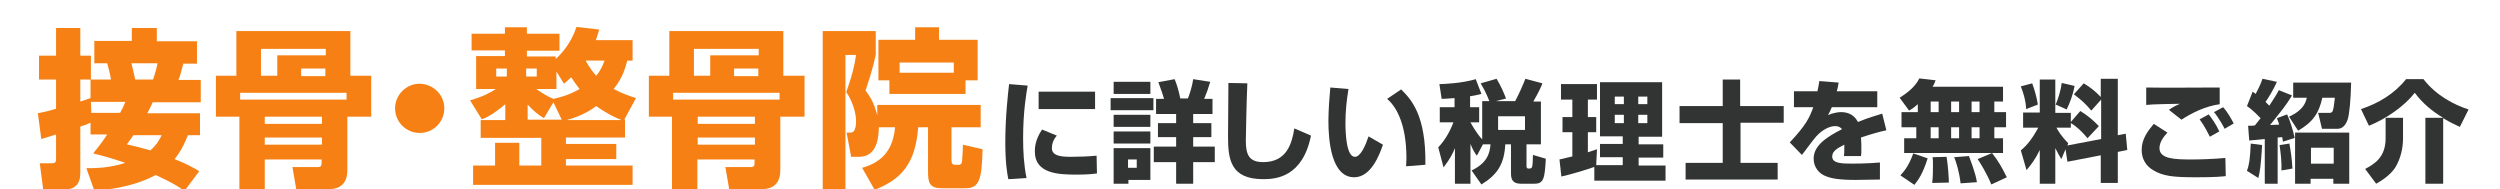 <?xml version="1.0" encoding="iso-8859-1"?>
<!-- Generator: Adobe Illustrator 23.0.1, SVG Export Plug-In . SVG Version: 6.00 Build 0)  -->
<svg version="1.1" id="&#x30EC;&#x30A4;&#x30E4;&#x30FC;_1"
	 xmlns="http://www.w3.org/2000/svg" xmlns:xlink="http://www.w3.org/1999/xlink" x="0px" y="0px" viewBox="0 0 660 50"
	 style="enable-background:new 0 0 660 50;" xml:space="preserve">
<style type="text/css">
	.st0{fill:#F68014;}
	.st1{fill:#323333;}
	.st2{display:none;}
	.st3{display:inline;fill:#F68014;}
	.st4{display:inline;fill:#323333;}
</style>
<g>
	<path class="st0" d="M23.9,32.4c-1.4,0.6-1.7,0.7-2.7,1v12.3c0,4.3-3.1,4.3-4.3,4.3h-5.5l-0.9-6.9h3c1.2,0,1.3-0.3,1.3-1.3v-6.3
		c-0.4,0.1-3.1,1-3.9,1.2L10,29.9c1.4-0.3,2.6-0.5,4.8-1.2v-7.7h-4.5v-6.3h4.5V7.4h6.4v7.3H24v6.3h-2.8v5.8c0.6-0.2,1.2-0.4,2.7-0.9
		V21h5.4c-0.2-1.3-0.6-2.9-1-4.3h-3.4v-5.9h9.9V7.4h6.6v3.5h10.6v5.9h-3.6c-0.5,2-1,3.7-1.3,4.3h5.9v5.9H40.3
		c-0.1,0.2-0.6,1.4-1.4,2.9h13.9v5.8h-3.2c-0.6,1.5-1.4,3.6-3.5,6.3c3.7,1.5,4.8,2.2,6.5,3.2l-3.9,5.2c-1.4-1-3-2.1-7.6-4.2
		c-6.3,3.4-13.7,4-16.2,4.1l-2.1-5.9c2.3,0,5.9,0,10.3-1.4c-4.1-1.4-6.5-2-8.5-2.5c1-1.3,2.1-2.5,3.7-5h-4.4V32.4z M31.7,29.8
		c0.8-1.4,1.1-2.2,1.4-2.9H24l0.1,2.9H31.7z M35.3,35.6c-0.7,1-1.2,1.7-1.8,2.5c1.7,0.4,3,0.7,6.2,1.6c1.8-1.6,2.4-2.9,3-4H35.3z
		 M34.7,16.7c0.5,2,0.5,2.2,1,4.3h4.7c0.4-1.1,0.9-2.8,1.2-4.3H34.7z"/>
	<path class="st0" d="M63.2,30.8H57V20h5.4V8.2h30.1V20H98v10.8h-6.3V45c0,4.8-3.8,4.9-4.5,4.9h-9l-1-5.8h6.7c0.9,0,1-0.4,1-1.1
		v-0.9H69.9v7.8h-6.7V30.8z M91.5,26.3v-1.8H63.4v1.8H91.5z M68.9,12.9V20h4.3v-5.4h12.8v-1.7H68.9z M69.9,30.8v1.9H85v-1.9H69.9z
		 M69.9,36.3v1.9H85v-1.9H69.9z M79.5,18.1v2h6.4v-2H79.5z"/>
	<path class="st0" d="M117.3,28.6c0,3.6-2.9,6.5-6.5,6.5c-3.6,0-6.5-2.9-6.5-6.5c0-3.6,3-6.5,6.5-6.5
		C114.4,22.2,117.3,25,117.3,28.6z"/>
	<path class="st0" d="M167,10.5V16h-1.4c-0.4,1.4-1,4.3-3.6,7.5c2.5,1.3,4.4,1.9,5.9,2.4l-3.1,5.7h0.2v4.7h-15.6V38h13.3v4h-13.3
		v1.7H167v5.1h-42.1v-5.1h5.8v-6h6.4v6h5.8v-7.3h-16v-4.7h6.5v-4.2c-3.3,2.8-5.1,3.6-6.2,4l-3.1-5c3.4-1,5.5-2.1,6.8-3h-5.2v-8.7
		h7.6v-1.5h-8.8V8.9h8.8V7.2h5.8v1.7h8.6v4.5h-8.6v1.5h7.6v0.7c1.8-1.7,4.1-4.3,5.5-8.5l6,0.7c-0.3,1-0.5,1.7-0.9,2.8H167z
		 M131,18.1v2.1h2.8v-2.1H131z M138.9,18.1v2.1h2.8v-2.1H138.9z M146.1,27l-2.5,4.2c-1.1-0.7-2.4-1.5-4.3-3.6v4h9L146.1,27z
		 M146.9,18.9v4.6h-5.3c0.4,0.3,2.3,1.7,4.5,2.6c3.7-0.8,5.9-2,6.9-2.6c-1.2-1.6-1.8-2.4-2.2-3.1c-0.5,0.5-0.9,0.8-1.9,1.7
		L146.9,18.9z M164.1,31.7c-1.3-0.5-3.6-1.5-6.7-3.7c-0.9,0.7-3.4,2.5-7.8,3.7H164.1z M154.6,16c1.1,2,2.1,3.2,2.8,4
		c1.4-1.7,1.8-3,2.2-4H154.6z"/>
	<path class="st0" d="M177.5,30.8h-6.2V20h5.4V8.2h30.1V20h5.6v10.8H206V45c0,4.8-3.8,4.9-4.5,4.9h-9l-1-5.8h6.7c0.9,0,1-0.4,1-1.1
		v-0.9h-15.1v7.8h-6.7V30.8z M205.8,26.3v-1.8h-28.1v1.8H205.8z M183.2,12.9V20h4.3v-5.4h12.8v-1.7H183.2z M184.2,30.8v1.9h15.1
		v-1.9H184.2z M184.2,36.3v1.9h15.1v-1.9H184.2z M193.8,18.1v2h6.4v-2H193.8z"/>
	<path class="st0" d="M232,33.6c0,2.3-0.3,7.8-5.2,7.8h-2.1l-1.2-6.4h1.1c1.4,0,1.4-2.4,1.4-3.2c0-1.8-0.9-5.1-2.6-7.5
		c0.5-1.4,2-5.4,2.6-9.8h-2.8V50h-6V8.2h14v6.2c-0.7,3.7-2.5,8.9-2.7,9.5c0.9,1.2,2.2,2.9,3.1,6.6v-2.8h27.3v5.9h-7.7v8.7
		c0,0.4,0,1.2,0.9,1.2h1.1c0.7,0,0.8-0.8,0.8-1.2c0.2-2.6,0.2-3.4,0.2-4.1l5.2,1.2c-0.2,8.2-0.9,10.3-4.6,10.3h-6.1
		c-3.3,0-3.7-1.4-3.7-4.4V33.6h-2.6c-0.7,9.3-4.2,13.7-11.5,16.5l-3.3-5.8c5.8-1.6,8.2-5.3,8.7-10.7H232z M254.9,21.2v3.6h-20.1
		v-3.6h-2.9V10.5h9.7V7.2h6.3v3.3h10.2v10.7H254.9z M251.8,16.5h-14.3v2.7h14.3V16.5z"/>
	<path class="st1" d="M271.3,22.6c-0.3,1.8-1.2,6.7-1.2,13.9c0,3.5,0.2,7,0.9,10.5l-4.8,0.3c-0.3-1.4-0.8-4.3-0.8-9.8
		c0-6.5,0.7-12.7,1-15.3L271.3,22.6z M279,35.8c-1.1,1.3-1.3,2.4-1.3,3.3c0,2,2.2,2.3,5,2.3c2.1,0,4.8-0.1,6.8-0.3l0.1,4.7
		c-0.8,0.1-2.4,0.3-5.3,0.3c-4.8,0-11.1-0.2-11.1-6.1c0-0.8,0-3,1.9-5.8L279,35.8z M289.1,24.2v4.6h-14.9v-4.6H289.1z"/>
	<path class="st1" d="M293.2,25.9h11.3v3.2h-11.3V25.9z M294,21.6h9.7v3.2H294V21.6z M294,30.3h9.7v3.2H294V30.3z M294,34.7h9.7v3.2
		H294V34.7z M294,39.1h9.7v8.4h-5.8v1H294V39.1z M297.8,42.1v2.2h2.3v-2.2H297.8z M315,38.7h5.7v4.1H315v5.7h-4.5v-5.7h-5.9v-4.1
		h5.9v-2.5h-4.8v-3.7h4.8v-2.4h-5.3v-4h2.1c-0.3-1.2-1-3-1.5-4.4l4.3-0.8c0.6,1.3,1.2,3.6,1.5,5.1h2c0.5-1.2,1.2-3.5,1.4-5.1
		l4.5,0.7c-0.6,2-0.9,2.8-1.6,4.5h2.2v4H315v2.4h4.8v3.7H315V38.7z"/>
	<path class="st1" d="M329.3,22c-0.2,4.3-0.4,14.2-0.4,15.1c0,3.7,0.8,5.7,4.6,5.7c6.3,0,7.6-5.1,8.2-8.9l4.4,1.9
		c-2.2,11-9.3,11.5-12.6,11.5c-8.7,0-9.3-5.3-9.3-11.3c0-2.2,0.1-12,0.1-14.1L329.3,22z"/>
	<path class="st1" d="M356,23.5c-0.5,3-0.8,5.9-0.8,8.9c0,2.6,0.2,9,2.5,9c1.5,0,2.8-3,3.6-5.4l3.8,2.2c-0.9,2.6-3.1,8.6-7.6,8.6
		c-6.1,0-6.8-9.9-6.8-14.8c0-3,0.3-6.6,0.5-8.9L356,23.5z M371.2,43.9c0-0.6,0.1-1.2,0.1-2.1c0-9.9-3.2-14.1-5.1-15.7l3.7-2.5
		c2.6,2.6,6.6,6.7,6.4,19.9L371.2,43.9z"/>
	<path class="st1" d="M391.5,38.1l-1.6,3c-0.6-0.8-1-1.4-1.7-3.1v10.5h-4.1v-9.4c-0.6,1.5-1.2,2.7-3,5.1l-1.4-5.3
		c1.8-1.9,3.1-4.2,4-6.6h-3.6v-4h3.9v-2.4c-1.6,0.1-2.5,0.2-3.4,0.2l-0.6-3.9c1.1,0,5.9-0.2,9.6-1.3l1.5,3.9c-0.9,0.2-1.5,0.4-3,0.6
		v2.9h2.4v4h-2.3c0.3,0.5,1.5,2.8,3.1,4.5V26.7h1.9c-0.2-0.4-0.8-2.2-2.3-4.7l4.2-1.2c1.2,2,1.9,3.7,2.5,5.2l-2.7,0.7h5.1
		c1-1.8,2.2-4.6,2.7-5.9l4.5,1.2c-0.3,0.8-0.8,2-2.4,4.8h2v11.3h-3.8v5.7c0,0.2,0,0.7,0.5,0.7c1.1,0,1.1,0,1.2-3.6l3.4,1
		c-0.3,5.1-0.5,6.6-3,6.6h-3.6c-2.1,0-2.6-1.1-2.6-2.7v-7.7h-1.5c-0.3,5.3-2.1,8-6.3,10.6l-2.6-3.7c4.2-2,4.8-4.6,5-6.9H391.5z
		 M395.5,30.7v3.6h7.1v-3.6H395.5z"/>
	<path class="st1" d="M420.8,44.1c-1.6,0.6-6.6,2.1-8.6,2.5l-0.5-4.5c0.1,0,2.9-0.7,3.4-0.8v-6.4h-2.6v-4h2.6v-4.6h-3v-4.1h9.5v4.1
		h-2.4v4.6h2.2v4h-2.2v5.3c1.3-0.4,1.8-0.6,2.4-0.8l-0.2,4.2h7v-2.1h-6v-3.5h6v-2h-6V21.7h16.4v14.4h-6.2v2h6.5v3.5h-6.5v2.1h7.1v4
		h-18.8V44.1z M426.3,25.5v2h2.4v-2H426.3z M426.3,30.3v2.2h2.4v-2.2H426.3z M432.5,25.5v2h2.4v-2H432.5z M432.5,30.3v2.2h2.4v-2.2
		H432.5z"/>
	<path class="st1" d="M459.5,28h11.4v4.4h-11.4v10.6h9.8v4.4H445v-4.4h9.8V32.5h-11.4V28h11.4V21h4.6V28z"/>
	<path class="st1" d="M485.4,21.8c-0.2,1.3-0.3,1.7-0.5,2.3h10.7v4.2h-12c-0.3,0.8-0.6,1.3-1,2.1c1.8-0.8,3.2-0.8,3.4-0.8
		c1.3,0,3.3,0.3,4.5,2.6c2.9-1.2,5.2-1.8,6.4-2.2l1.1,4.4c-1.5,0.3-3.7,0.9-6.7,1.9c0.1,1,0.1,2.2,0.1,3.2c0,0.7,0,1.2-0.1,1.7h-4.5
		c0.1-0.6,0.1-1.1,0.1-3c-1.8,0.9-3.2,1.7-3.2,3.1c0,1.8,2.3,1.9,5.3,1.9c0.3,0,4,0,7.3-0.3l0,4.5c-5.3,0.1-5.8,0.1-6.5,0.1
		c-4.3,0-6.4-0.4-7.8-1c-1.7-0.6-3.2-2.3-3.2-4.6c0-3.5,3.4-5.7,7.5-7.8c-0.5-0.6-1.1-0.8-1.8-0.8c-2.3,0-4.4,2-5,2.7
		c-0.7,0.7-3.2,4.2-3.8,4.9l-3.2-3.3c4.3-4.6,5.2-6.5,6.2-9.3h-5.1v-4.2h6.2c0.2-1,0.4-1.8,0.5-2.7L485.4,21.8z"/>
	<path class="st1" d="M506.3,27.5c-1.1,1-1.6,1.3-2.3,1.7l-2.5-3.4c2.1-1.3,4.2-3,5.2-5.1l4.3,0.5c-0.2,0.5-0.3,0.9-0.8,1.7h18.6
		v3.9h-2.3v2.8h3.1v4h-3.1v2.9h2.3v3.9h-26.1v-3.9h3.2v-2.9h-3.9v-4h4.3V27.5z M508.9,41.8c-1.3,4.1-2.4,5.6-3.5,7l-3.7-2.5
		c0.6-0.7,2.1-2.1,3.4-5.8L508.9,41.8z M509.7,26.8v2.8h2.1v-2.8H509.7z M509.7,33.6v2.9h2.1v-2.9H509.7z M513.9,41.4
		c0.4,2.4,0.6,5.8,0.6,6.8l-4.4,0.1c0.2-1.4,0.2-3.6,0.2-4.6c0-1.3,0-1.6-0.1-2.2L513.9,41.4z M515.1,26.8v2.8h2.1v-2.8H515.1z
		 M515.1,33.6v2.9h2.1v-2.9H515.1z M519.8,41.2c0.2,0.6,1.8,4.5,2.1,6.9l-4.3,0.3c-0.4-3.3-1.2-5.7-1.7-6.9L519.8,41.2z M520.5,26.8
		v2.8h2.1v-2.8H520.5z M520.5,33.6v2.9h2.1v-2.9H520.5z M525.9,40.4c1.8,2.3,2.6,3.8,3.9,6.4l-4.1,1.9c-1.2-3-3-5.8-3.6-6.7
		L525.9,40.4z"/>
	<path class="st1" d="M545.3,39.4l-1.1,2.6c-0.5-0.8-0.8-1.3-1.6-2.9v9.4h-4.1v-8.9c-1.2,2.5-2.3,3.9-3.5,5.3l-1.5-5.2
		c1.7-1.4,3.1-3.2,4.6-6h-4v-4h4.4V21h4.1v8.8h4.1v2.4l2.5-2.9c1.9,1.2,3.4,2.4,4.9,4l-3,3.2c-2.1-2.6-4-3.8-4.4-4v1.2h-3.8
		c0.3,0.6,1.3,2.3,3.1,4.1l-0.2,0.6l8.9-1.7V26.3l-2.6,2.9c-1.4-1.7-2.6-2.8-4.6-4.3l2.6-2.9c1.7,1,3.2,2.2,4.5,3.6v-4.8h4.5v14.9
		l2.1-0.4l0.4,4.3l-2.5,0.5v8.2h-4.5v-7.3l-8.8,1.7L545.3,39.4z M536.5,22c0.6,1.6,1.2,3.7,1.5,5.6l-3.1,1.2c-0.1-2.2-0.6-3.9-1.4-6
		L536.5,22z M547.7,22.7c-0.4,2.2-1.3,4.6-2.1,6.2l-2.9-1.3c0.7-1.6,1.4-4,1.6-5.7L547.7,22.7z"/>
	<path class="st1" d="M572.2,35c-0.7,0.8-2.1,2.3-2.1,4.1c0,2.9,4.1,3,8.5,3c2.3,0,5.6-0.1,8.9-0.4l0.1,4.8
		c-1.1,0.1-2.4,0.3-7.8,0.3c-6.1,0-8.8-0.3-11.4-1.9c-1.9-1.1-3-3-3-5.3c0-2.9,1.6-5,3.2-6.9L572.2,35z M586.1,27.5
		c-3.9,0.5-7.6,2.4-10.2,4.1l-3.3-2.6c1.1-0.8,2-1.2,2.9-1.6c-0.6,0-7.5,0.1-8.9,0.3v-4.6c3.1,0.1,16.7,0,19.4,0V27.5z M583.4,36.1
		c-0.3-0.6-1.3-2.7-2.7-4.6l2.4-1.3c0.7,0.9,1.9,2.5,2.8,4.5L583.4,36.1z M587.3,34c-0.2-0.4-1.4-2.7-2.8-4.4l2.4-1.3
		c1.2,1.3,2.3,3.3,2.8,4.3L587.3,34z"/>
	<path class="st1" d="M597.9,36.7c-2.1,0.2-2.9,0.3-4.1,0.4l-0.3-3.9c1,0,1.3,0,1.8-0.1c0.5-0.6,1-1.3,1.5-1.9
		c-0.6-0.6-2.1-2.2-3.6-3.2l1.5-3.8c0.3,0.2,0.6,0.4,0.8,0.6c0.9-1.8,1.2-2.3,1.8-4l3.8,0.8c-0.8,1.9-2.4,4.5-3,5.3
		c0.4,0.4,0.7,0.7,1,1c1.6-2.4,2.1-3.3,2.5-4.1l3.5,1.4c-1.8,2.9-2.6,3.8-5.8,7.8c0.2,0,0.4,0,2.4-0.1c-0.2-0.7-0.3-1-0.6-1.7l2.7-1
		c0.8,1.8,1.4,3.6,2,6.2l-3.1,1c-0.1-0.5-0.1-0.7-0.2-1.2c-0.2,0-0.3,0-1.2,0.1v12.2h-3.4V36.7z M597.2,38.3c-0.3,5.3-0.6,7.2-1,8.7
		l-3-1.9c0.6-1.7,0.8-3,1-7.2L597.2,38.3z M604.4,37.9c0.3,1.6,0.7,4.2,0.8,6.6l-2.9,0.5c0.1-2.1-0.2-4.8-0.5-6.7L604.4,37.9z
		 M620.7,21.8c-0.1,4.9-0.5,8.4-0.9,9.7c-0.2,0.5-0.8,2.5-2.7,2.5h-4.1l-1-4.2h3c0.7,0,0.8-0.4,0.9-0.7c0.2-0.7,0.3-1.4,0.5-3.3
		h-3.3c-0.9,4-2.4,6.4-6.4,8.7l-2.4-3.7c4-1.8,4.4-3.9,4.7-5h-3.6v-4H620.7z M620.2,35v13.5H616v-1.3h-6v1.3h-4.1V35H620.2z
		 M610.1,39v4.2h6V39H610.1z"/>
	<path class="st1" d="M645,31.1c-2.9-1.7-5.5-3.9-7.5-6.6c-2.7,3.5-7.6,6.9-12.1,8.7l-2.1-4.4c4.6-1.5,8.9-4.1,11.9-7.9h4.6
		c3.4,4.4,8.2,6.8,11.9,8l-2.3,4.6c-0.8-0.4-2.3-1-4.4-2.3v17.3h-4.7V31.1H645z M634.4,31.1v5.5c0,2.4-0.6,5.3-2.1,7.7
		c-1.4,2.1-3.9,3.6-5,4.2l-2.9-3.9c2.4-1.3,5.4-3,5.4-8.1v-5.4H634.4z"/>
</g>
<g class="st2">
	<path class="st3" d="M70.3,39.4c-2.4-1.7-8.2-5.9-14.1-14.8V50H49V27.5c-4.2,4.7-9.1,8.7-14.6,11.8l-3.7-6.8
		C40.8,27.6,47,21,49.7,15.5H31.3v-7h42.6v7H57.1c-0.4,0.9-0.9,2-2.1,4h1.2v3.2l4.6-2.7c4.5,5.8,7.7,8.9,13.9,12.8L70.3,39.4z"/>
	<path class="st3" d="M100.9,48c-1.4,0.1-8.5,0.6-10.1,0.7c-1.5,0-10.6,0.4-12.6,0.5l-0.4-5.3c1.4,0,8-0.2,9.5-0.2v-2.1h-8.5v-4.5
		h8.5v-1.6h-8.2V20.2h8.2v-1.4h-9.3v-4.7h9.3v-1.3c-2.1,0-6.4,0.1-8.4,0.1l-0.6-4.6c4,0,15.3,0,21.7-1.3l1.6,4.7
		c-1.6,0.2-2.8,0.4-8.4,0.9v1.7h9.1v1.1h2.7V7.3h6.5v7.9h8.2c0,1.9,0,25-1.3,30.1c-0.7,2.5-1.6,4.6-5.3,4.6h-4.6l-1.1-6.6
		c-1.8,3.6-3.1,5.3-4.4,6.7L100.9,48z M84.6,23.9v2.4h2.8v-2.4H84.6z M84.6,29.3v2.3h2.8v-2.3H84.6z M102.4,21.9v-3.1h-9.1v1.4h8.2
		v15.3h-8.2v1.6h8.6v2.4c1.4-2.7,3-6.7,3.2-17.6H102.4z M93.3,23.9v2.4h2.9v-2.4H93.3z M93.3,29.3v2.3h2.9v-2.3H93.3z M93.3,41.6
		v1.8c2.7-0.2,3.5-0.2,6.5-0.4c0.5-0.7,0.7-1,1-1.4H93.3z M110.7,43c1.7,0,1.8-0.4,2.1-2.3c0.3-2.2,0.5-5.7,0.8-18.8h-2
		c-0.2,6.3-1,14.6-3.9,21.1H110.7z"/>
	<path class="st3" d="M136.9,35l-3.1-2.4c0,1.7-0.3,11.5-4,17.2l-5.6-4.9c1.2-2.2,3.1-5.6,3.1-13.3V18.2h7.2
		c-0.1-0.9-0.5-2.2-0.8-3.1h-6.6V9.4h15.5V7.1h7v2.3h15.7v5.7h-6.5c-0.3,1.3-0.9,2.7-1,3.1h9.5v5.7h-13.5v3h11.8v5.4h-11.8v2.6h10.1
		v5.1h-10.1v2.7h13.5v5.9h-34.2v-5.9h14.1v-2.7h-10.4V35z M133.8,23.9v7.2c1.8-1.9,3.2-4.6,4.1-7.2H133.8z M147.3,26.9v-3h-8.9
		l5.7,1c-0.3,1-0.5,1.3-0.7,2H147.3z M147.3,34.9v-2.6h-6.5c-0.9,1.6-1.4,2.3-1.7,2.6H147.3z M140.6,15.1c0.3,0.8,0.3,1,0.8,3.1h9.4
		c0.4-1.5,0.5-1.9,0.8-3.1H140.6z"/>
	<path class="st3" d="M171.6,43.6c1.7-0.4,7.4-1.8,13.1-4.9h-12.8v-5.2h17.9v-1.8h-15v-4.3h15v-1.8h-16.2v-5h9.1
		c-0.4-1.2-0.5-1.6-0.9-2.3h-9.9v-5.6h5.6c-0.5-1.4-1.2-2.7-2-4.1l6.5-1.2c0.8,1.6,1.3,2.9,1.9,5.3h1.9V7.5h5.9v5.2h2.5V7.5h6v5.2
		h1.8c0.8-1.5,1.6-4,1.9-5.3l6.5,1.2c-0.4,1-1.1,2.7-1.8,4.1h5.4v5.6h-9.8l-0.8,2.3h9.1v5h-16.2v1.8h15v4.3h-15v1.8h17.7v5.2h-12.8
		c5.2,3,10.5,4.1,13.3,4.6l-3.3,6.2c-7-2.2-10.2-3.6-14.9-7.9v8.2h-6.7v-8.1c-3.1,2.8-6.1,4.9-15,7.7L171.6,43.6z M188.7,18.2
		c0.1,0.4,0.7,2,0.9,2.3h7.3c0.1-0.4,0.4-0.8,0.7-2.3H188.7z"/>
	<path class="st4" d="M226.3,21c-0.3,1.9-1.2,7.2-1.2,14.9c0,3.7,0.2,7.5,0.9,11.2l-5.1,0.4C220.6,46,220,42.8,220,37
		c0-6.9,0.8-13.6,1.1-16.3L226.3,21z M234.5,35.1c-1.1,1.4-1.4,2.6-1.4,3.5c0,2.1,2.4,2.5,5.4,2.5c2.2,0,5.1-0.1,7.3-0.4l0.1,5
		c-0.9,0.1-2.6,0.3-5.6,0.3c-5.1,0-11.8-0.2-11.8-6.5c0-0.8,0-3.2,2-6.2L234.5,35.1z M245.3,22.7v4.9h-15.9v-4.9H245.3z"/>
	<path class="st4" d="M249.7,24.6h12.1V28h-12.1V24.6z M250.5,20h10.3v3.4h-10.3V20z M250.5,29.3h10.3v3.4h-10.3V29.3z M250.5,33.9
		h10.3v3.4h-10.3V33.9z M250.5,38.6h10.3v9h-6.2v1.1h-4.1V38.6z M254.7,41.9v2.4h2.5v-2.4H254.7z M273,38.2h6.1v4.4H273v6h-4.8v-6
		H262v-4.4h6.3v-2.7h-5.1v-3.9h5.1V29h-5.6v-4.3h2.3c-0.3-1.2-1-3.2-1.6-4.7l4.6-0.8c0.6,1.4,1.3,3.8,1.6,5.5h2.1
		c0.6-1.3,1.3-3.7,1.5-5.5L278,20c-0.7,2.2-1,3-1.7,4.8h2.4V29H273v2.6h5.1v3.9H273V38.2z"/>
	<path class="st4" d="M288.3,20.4c-0.2,4.6-0.4,15.2-0.4,16.2c0,4,0.8,6,4.9,6c6.8,0,8.2-5.5,8.8-9.6l4.7,2.1
		c-2.4,11.8-10,12.3-13.5,12.3c-9.3,0-10-5.7-10-12.1c0-2.4,0.1-12.9,0.1-15L288.3,20.4z"/>
	<path class="st4" d="M316.2,22c-0.5,3.2-0.9,6.3-0.9,9.5c0,2.8,0.2,9.6,2.7,9.6c1.6,0,2.9-3.3,3.8-5.8l4,2.4
		c-0.9,2.7-3.3,9.1-8.2,9.1c-6.5,0-7.3-10.6-7.3-15.8c0-3.2,0.3-7,0.6-9.5L316.2,22z M332.4,43.8c0-0.6,0.1-1.3,0.1-2.2
		c0-10.6-3.5-15.1-5.5-16.7l4-2.6c2.8,2.8,7,7.1,6.8,21.3L332.4,43.8z"/>
	<path class="st4" d="M353.5,37.6l-1.7,3.2c-0.6-0.8-1.1-1.5-1.8-3.3v11.2h-4.3v-10c-0.7,1.6-1.3,2.9-3.2,5.4l-1.5-5.6
		c1.9-2,3.3-4.5,4.3-7.1h-3.8V27h4.2v-2.6c-1.7,0.2-2.6,0.2-3.6,0.2l-0.7-4.2c1.2,0,6.3-0.2,10.3-1.4l1.5,4.2
		c-0.9,0.2-1.6,0.4-3.2,0.7V27h2.6v4.3h-2.4c0.3,0.6,1.6,3,3.3,4.8V25.4h2.1c-0.2-0.4-0.9-2.4-2.4-5l4.5-1.3c1.3,2.2,2,4,2.6,5.6
		l-2.9,0.7h5.4c1.1-1.9,2.4-4.9,2.9-6.4l4.8,1.3c-0.3,0.8-0.9,2.1-2.6,5.1h2.1v12.1H366v6c0,0.2,0,0.7,0.6,0.7c1.1,0,1.2,0,1.2-3.8
		l3.6,1.1c-0.3,5.5-0.6,7.1-3.3,7.1h-3.8c-2.3,0-2.8-1.2-2.8-2.9v-8.2h-1.6c-0.3,5.7-2.2,8.6-6.7,11.3l-2.8-3.9
		c4.5-2.1,5.1-4.9,5.3-7.3H353.5z M357.8,29.6v3.8h7.6v-3.8H357.8z"/>
	<path class="st4" d="M384.3,43.9c-1.7,0.7-7,2.2-9.2,2.7l-0.6-4.8c0.2,0,3.1-0.7,3.6-0.8v-6.8h-2.8v-4.3h2.8V25H375v-4.4h10.2V25
		h-2.5v4.9h2.3v4.3h-2.3v5.7c1.4-0.4,1.9-0.6,2.5-0.8l-0.2,4.5h7.5v-2.2H386v-3.8h6.4v-2.1h-6.4V20h17.5v15.4h-6.7v2.1h7v3.8h-7v2.2
		h7.6v4.2h-20.1V43.9z M390.1,24.1v2.1h2.5v-2.1H390.1z M390.1,29.3v2.3h2.5v-2.3H390.1z M396.7,24.1v2.1h2.5v-2.1H396.7z
		 M396.7,29.3v2.3h2.5v-2.3H396.7z"/>
	<path class="st4" d="M425,26.8h12.2v4.7H425v11.4h10.5v4.7h-26v-4.7H420V31.6h-12.2v-4.7H420v-7.6h5V26.8z"/>
	<path class="st4" d="M454.5,20.1c-0.2,1.4-0.4,1.8-0.5,2.5h11.4v4.5h-12.8c-0.3,0.8-0.6,1.4-1,2.2c1.9-0.9,3.4-0.9,3.7-0.9
		c1.4,0,3.6,0.4,4.8,2.8c3.1-1.2,5.5-2,6.9-2.4l1.2,4.7c-1.6,0.4-4,0.9-7.1,2.1c0.1,1.1,0.2,2.3,0.2,3.4c0,0.7,0,1.3-0.1,1.8h-4.8
		c0.1-0.7,0.1-1.2,0.1-3.2c-1.9,1-3.5,1.8-3.5,3.3c0,2,2.4,2,5.6,2c0.3,0,4.3,0,7.8-0.4l0,4.8c-5.6,0.1-6.2,0.1-6.9,0.1
		c-4.6,0-6.8-0.5-8.4-1.1c-1.8-0.7-3.5-2.4-3.5-5c0-3.7,3.7-6.1,8-8.3c-0.5-0.6-1.1-0.8-1.9-0.8c-2.4,0-4.7,2.1-5.3,2.9
		c-0.7,0.8-3.4,4.5-4,5.2l-3.4-3.5c4.6-4.9,5.6-7,6.6-9.9h-5.4v-4.5h6.6c0.2-1,0.4-1.9,0.6-2.9L454.5,20.1z"/>
	<path class="st4" d="M477.5,26.3c-1.2,1.1-1.7,1.4-2.4,1.8l-2.6-3.6c2.3-1.4,4.5-3.2,5.5-5.5l4.6,0.6c-0.2,0.5-0.4,0.9-0.9,1.8
		h19.8v4.2h-2.5v3h3.3v4.2h-3.3v3.1h2.5V40h-27.9v-4.2h3.5v-3.1H473v-4.2h4.6V26.3z M480.2,41.6c-1.4,4.4-2.6,6-3.7,7.4l-3.9-2.7
		c0.7-0.7,2.2-2.3,3.6-6.2L480.2,41.6z M481.1,25.5v3h2.2v-3H481.1z M481.1,32.7v3.1h2.2v-3.1H481.1z M485.6,41.1
		c0.5,2.5,0.6,6.2,0.6,7.3l-4.7,0.1c0.2-1.5,0.2-3.8,0.2-4.9c0-1.4,0-1.7-0.1-2.4L485.6,41.1z M486.9,25.5v3h2.3v-3H486.9z
		 M486.9,32.7v3.1h2.3v-3.1H486.9z M492,40.9c0.2,0.6,1.9,4.8,2.3,7.3l-4.6,0.3c-0.4-3.6-1.3-6.1-1.8-7.4L492,40.9z M492.7,25.5v3
		h2.3v-3H492.7z M492.7,32.7v3.1h2.3v-3.1H492.7z M498.5,40.1c1.9,2.5,2.8,4.1,4.1,6.8l-4.3,2.1c-1.3-3.2-3.2-6.2-3.8-7.2
		L498.5,40.1z"/>
	<path class="st4" d="M518.6,38.9l-1.2,2.8c-0.5-0.8-0.9-1.4-1.7-3.1v10h-4.4v-9.5c-1.3,2.7-2.5,4.2-3.8,5.7l-1.6-5.5
		c1.9-1.5,3.3-3.4,4.9-6.4h-4.2v-4.2h4.7v-9.4h4.4v9.4h4.3v2.5l2.6-3.1c2,1.2,3.7,2.6,5.2,4.2l-3.2,3.4c-2.3-2.8-4.3-4-4.7-4.2v1.3
		h-4c0.3,0.6,1.4,2.5,3.3,4.4l-0.2,0.6l9.5-1.8V25l-2.8,3.1c-1.5-1.8-2.7-3-4.9-4.6l2.8-3.1c1.8,1.1,3.4,2.4,4.8,3.9v-5.1h4.8v15.9
		l2.2-0.4l0.4,4.6l-2.6,0.5v8.7h-4.8v-7.8l-9.5,1.8L518.6,38.9z M509.2,20.4c0.7,1.7,1.3,4,1.6,6l-3.3,1.3c-0.2-2.3-0.6-4.2-1.5-6.4
		L509.2,20.4z M521.1,21.2c-0.5,2.4-1.4,4.9-2.2,6.6l-3.1-1.4c0.7-1.7,1.5-4.2,1.7-6.1L521.1,21.2z"/>
	<path class="st4" d="M546.6,34.3c-0.8,0.8-2.2,2.4-2.2,4.3c0,3.1,4.4,3.2,9.1,3.2c2.4,0,6-0.1,9.5-0.5l0.1,5.1
		c-1.1,0.2-2.6,0.3-8.4,0.3c-6.5,0-9.4-0.3-12.2-2c-2-1.2-3.3-3.2-3.3-5.6c0-3.1,1.7-5.4,3.5-7.3L546.6,34.3z M561.5,26.3
		c-4.2,0.5-8.1,2.5-10.9,4.4l-3.5-2.8c1.2-0.9,2.1-1.3,3.1-1.7c-0.7,0-8.1,0.2-9.5,0.3v-5c3.3,0.1,17.8,0,20.8,0V26.3z M558.6,35.4
		c-0.3-0.7-1.4-2.9-2.9-4.9l2.5-1.4c0.8,1,2,2.7,3,4.8L558.6,35.4z M562.8,33.2c-0.2-0.5-1.5-2.9-2.9-4.7l2.6-1.4
		c1.2,1.4,2.5,3.5,3,4.6L562.8,33.2z"/>
	<path class="st4" d="M573.6,36c-2.2,0.2-3.1,0.3-4.4,0.4l-0.3-4.2c1.1,0,1.4,0,1.9-0.1c0.5-0.6,1.1-1.4,1.5-2
		c-0.6-0.7-2.3-2.4-3.8-3.4l1.6-4.1c0.3,0.2,0.6,0.4,0.9,0.6c1-1.9,1.2-2.4,1.9-4.3l4,0.9c-0.8,2-2.6,4.8-3.3,5.7
		c0.5,0.4,0.7,0.7,1.1,1c1.7-2.6,2.2-3.6,2.7-4.4l3.7,1.5c-2,3.1-2.7,4.1-6.2,8.3c0.2,0,0.5,0,2.5-0.2c-0.2-0.7-0.3-1.1-0.6-1.8
		l2.9-1c0.8,1.9,1.5,3.8,2.1,6.6l-3.3,1.1c-0.1-0.5-0.1-0.8-0.2-1.3c-0.2,0-0.3,0-1.3,0.2v13.1h-3.6V36z M572.8,37.8
		c-0.3,5.6-0.6,7.7-1.1,9.3l-3.2-2c0.6-1.8,0.9-3.2,1.1-7.7L572.8,37.8z M580.5,37.3c0.3,1.7,0.7,4.5,0.9,7.1l-3.1,0.5
		c0.1-2.3-0.2-5.1-0.5-7.2L580.5,37.3z M597.9,20.1c-0.1,5.2-0.5,9-1,10.4c-0.2,0.5-0.8,2.6-2.9,2.6h-4.4l-1-4.5h3.3
		c0.7,0,0.9-0.4,1-0.7c0.2-0.7,0.3-1.5,0.5-3.5h-3.6c-1,4.2-2.5,6.9-6.8,9.3l-2.6-3.9c4.2-1.9,4.7-4.2,5-5.4h-3.9v-4.2H597.9z
		 M597.4,34.3v14.4h-4.4v-1.4h-6.4v1.4h-4.4V34.3H597.4z M586.5,38.5v4.5h6.4v-4.5H586.5z"/>
	<path class="st4" d="M623.3,30.1c-3.1-1.9-5.9-4.2-8-7c-2.9,3.7-8.2,7.3-12.9,9.3l-2.2-4.7c4.9-1.6,9.5-4.3,12.7-8.5h4.9
		c3.6,4.7,8.7,7.3,12.7,8.6l-2.4,4.9c-0.9-0.4-2.5-1.1-4.7-2.5v18.4h-5V30.1H623.3z M611.9,30.1V36c0,2.5-0.6,5.7-2.2,8.2
		c-1.5,2.3-4.1,3.8-5.4,4.5l-3.1-4.2c2.6-1.4,5.8-3.2,5.8-8.6v-5.8H611.9z"/>
</g>
<g class="st2">
	<path class="st3" d="M76.9,42.6v-3.3H66.5v-4.8h10.4v-1.8H68v-4.3h8.9v-1.8h-8.3v-4.2h8.3v-1.6H66.5v-5.3h10.4V14h-8.3V9.7h8.3V7.2
		h6.2v2.4h10.5v6.1h2.2v5.1h-2.2v5.8H83.1v1.8h10.8v4.3H83.1v1.8h12.6v4.8H83.1v3.3h13.3L95.1,49H75.5c-3.6,0-9.8-1-14.1-4.2
		c-1.8,2.9-3.6,4.3-4.9,5.3l-4-6.1c1.2-0.9,2.6-2.2,4.2-4.3c-2.2-3.4-3.1-6.3-3.8-8.1l4.9-2.3c0.4,1.4,0.8,2.7,1.8,4.6
		c0.7-2.4,0.9-4.4,1-5.8h-7.5v-6c1.7-1.8,4.1-4.9,5.5-7.2h-5.5V8.9h13V15c-1.5,2.7-3.5,5.1-5.5,7.5h5.6c-0.1,10.3-2.1,16.3-2.3,16.9
		c1.2,0.9,5.9,3.3,11.3,3.3H76.9z M87.9,14h-4.7v1.6h4.7V14z M87.9,20.9h-4.7v1.6h4.7V20.9z"/>
	<path class="st3" d="M100.8,15h17.9v5.1h-17.9V15z M102,8.5h15.3v4.8H102V8.5z M102,21.8h15.3v5H102V21.8z M117.2,45.5v2.8H108v1.6
		H102V35.2h15.3v8c1.2-0.1,3.7-0.5,7-2c-2.4-2.3-3.6-4.1-4.5-5.5l5-2.9h-5.7v-6.3h22.3v6.3c-0.8,1.6-2.3,4.6-5.8,8.1
		c3.9,1.4,6.7,1.9,8.7,2.2l-2.9,6.8c-2.1-0.6-6.2-1.8-11.3-4.5c-3.3,2.1-6.6,3.5-10.7,4.5L117.2,45.5z M102,28.4h15.3v5H102V28.4z
		 M108,40v3.3h3.8V40H108z M117.6,22.3c3-2.5,3.8-5.8,3.8-11.2c0-1.1,0-1.8-0.1-2.6h15.4V17c0,0.5,0.1,0.9,0.7,0.9
		c0.9,0,1.2,0,1.3-0.6c0.2-1.2,0.3-3.3,0.3-4.5l5,1.4c0,0.9-0.1,5.2-0.8,7.3c-0.1,0.5-0.9,3-3.7,3h-5.4c-2,0-3.4-0.9-3.4-3.1v-6.6
		h-3.6c-0.4,5.2-1.4,7.9-4.8,11.4L117.6,22.3z M124.9,32.8c1.8,2.9,3.8,4.5,4.8,5.2c3.1-2.5,4.1-4.3,4.5-5.2H124.9z"/>
	<path class="st3" d="M148.6,43.6c1.7-0.4,7.4-1.8,13.1-4.9h-12.8v-5.2h17.9v-1.8h-15v-4.3h15v-1.8h-16.2v-5h9.1
		c-0.4-1.2-0.5-1.6-0.9-2.3h-9.9v-5.6h5.6c-0.5-1.4-1.2-2.7-2-4.1l6.5-1.2c0.8,1.6,1.3,2.9,1.9,5.3h1.9V7.5h5.9v5.2h2.5V7.5h6v5.2
		h1.8c0.8-1.5,1.6-4,1.9-5.3l6.5,1.2c-0.4,1-1.1,2.7-1.8,4.1h5.4v5.6h-9.8l-0.8,2.3h9.1v5h-16.2v1.8h15v4.3h-15v1.8h17.7v5.2h-12.8
		c5.2,3,10.5,4.1,13.3,4.6l-3.3,6.2c-7-2.2-10.2-3.6-14.9-7.9v8.2h-6.7v-8.1c-3.1,2.8-6.1,4.9-15,7.7L148.6,43.6z M165.7,18.2
		c0.1,0.4,0.7,2,0.9,2.3h7.3c0.1-0.4,0.4-0.8,0.7-2.3H165.7z"/>
	<path class="st4" d="M205.1,21c-0.3,1.9-1.2,7.2-1.2,14.9c0,3.7,0.2,7.5,0.9,11.2l-5.1,0.4c-0.3-1.5-0.8-4.6-0.8-10.4
		c0-6.9,0.8-13.6,1.1-16.3L205.1,21z M213.3,35.1c-1.1,1.4-1.4,2.6-1.4,3.5c0,2.1,2.4,2.5,5.4,2.5c2.2,0,5.1-0.1,7.3-0.4l0.1,5
		c-0.9,0.1-2.6,0.3-5.6,0.3c-5.1,0-11.8-0.2-11.8-6.5c0-0.8,0-3.2,2-6.2L213.3,35.1z M224.1,22.7v4.9h-15.9v-4.9H224.1z"/>
	<path class="st4" d="M229.1,24.6h12.1V28h-12.1V24.6z M230,20h10.3v3.4H230V20z M230,29.3h10.3v3.4H230V29.3z M230,33.9h10.3v3.4
		H230V33.9z M230,38.6h10.3v9h-6.2v1.1H230V38.6z M234.1,41.9v2.4h2.5v-2.4H234.1z M252.5,38.2h6.1v4.4h-6.1v6h-4.8v-6h-6.3v-4.4
		h6.3v-2.7h-5.1v-3.9h5.1V29H242v-4.3h2.3c-0.3-1.2-1-3.2-1.6-4.7l4.6-0.8c0.6,1.4,1.3,3.8,1.6,5.5h2.1c0.6-1.3,1.3-3.7,1.5-5.5
		l4.8,0.7c-0.7,2.2-1,3-1.7,4.8h2.4V29h-5.6v2.6h5.1v3.9h-5.1V38.2z"/>
	<path class="st4" d="M268.3,20.4c-0.2,4.6-0.4,15.2-0.4,16.2c0,4,0.8,6,4.9,6c6.8,0,8.2-5.5,8.8-9.6l4.7,2.1
		c-2.4,11.8-10,12.3-13.5,12.3c-9.3,0-10-5.7-10-12.1c0-2.4,0.1-12.9,0.1-15L268.3,20.4z"/>
	<path class="st4" d="M296.9,22c-0.5,3.2-0.9,6.3-0.9,9.5c0,2.8,0.2,9.6,2.7,9.6c1.6,0,2.9-3.3,3.8-5.8l4,2.4
		c-0.9,2.7-3.3,9.1-8.2,9.1c-6.5,0-7.3-10.6-7.3-15.8c0-3.2,0.3-7,0.6-9.5L296.9,22z M313.1,43.8c0-0.6,0.1-1.3,0.1-2.2
		c0-10.6-3.5-15.1-5.5-16.7l4-2.6c2.8,2.8,7,7.1,6.8,21.3L313.1,43.8z"/>
	<path class="st4" d="M334.8,37.6l-1.7,3.2c-0.6-0.8-1.1-1.5-1.8-3.3v11.2H327v-10c-0.7,1.6-1.3,2.9-3.2,5.4l-1.5-5.6
		c1.9-2,3.3-4.5,4.3-7.1h-3.8V27h4.2v-2.6c-1.7,0.2-2.6,0.2-3.6,0.2l-0.7-4.2c1.2,0,6.3-0.2,10.3-1.4l1.6,4.2
		c-0.9,0.2-1.6,0.4-3.2,0.7V27h2.6v4.3h-2.4c0.3,0.6,1.6,3,3.3,4.8V25.4h2.1c-0.2-0.4-0.9-2.4-2.4-5l4.5-1.3c1.3,2.2,2,4,2.6,5.6
		l-2.9,0.7h5.4c1.1-1.9,2.4-4.9,2.9-6.4l4.8,1.3c-0.3,0.8-0.9,2.1-2.6,5.1h2.1v12.1h-4.1v6c0,0.2,0,0.7,0.6,0.7c1.1,0,1.2,0,1.2-3.8
		l3.6,1.1c-0.3,5.5-0.6,7.1-3.3,7.1h-3.8c-2.3,0-2.8-1.2-2.8-2.9v-8.2h-1.6c-0.3,5.7-2.2,8.6-6.7,11.3l-2.8-3.9
		c4.5-2.1,5.1-4.9,5.3-7.3H334.8z M339.1,29.6v3.8h7.6v-3.8H339.1z"/>
	<path class="st4" d="M366.2,43.9c-1.7,0.7-7,2.2-9.2,2.7l-0.6-4.8c0.2,0,3.1-0.7,3.6-0.8v-6.8h-2.8v-4.3h2.8V25h-3.2v-4.4H367V25
		h-2.5v4.9h2.3v4.3h-2.3v5.7c1.4-0.4,1.9-0.6,2.5-0.8l-0.2,4.5h7.5v-2.2h-6.4v-3.8h6.4v-2.1h-6.4V20h17.5v15.4h-6.7v2.1h7v3.8h-7
		v2.2h7.6v4.2h-20.1V43.9z M372,24.1v2.1h2.5v-2.1H372z M372,29.3v2.3h2.5v-2.3H372z M378.6,24.1v2.1h2.5v-2.1H378.6z M378.6,29.3
		v2.3h2.5v-2.3H378.6z"/>
	<path class="st4" d="M407.5,26.8h12.2v4.7h-12.2v11.4H418v4.7h-26v-4.7h10.5V31.6h-12.2v-4.7h12.2v-7.6h5V26.8z"/>
	<path class="st4" d="M437.7,20.1c-0.2,1.4-0.4,1.8-0.5,2.5h11.4v4.5h-12.8c-0.3,0.8-0.6,1.4-1,2.2c1.9-0.9,3.4-0.9,3.7-0.9
		c1.4,0,3.6,0.4,4.8,2.8c3.1-1.2,5.5-2,6.9-2.4l1.2,4.7c-1.6,0.4-4,0.9-7.1,2.1c0.1,1.1,0.2,2.3,0.2,3.4c0,0.7,0,1.3-0.1,1.8h-4.8
		c0.1-0.7,0.1-1.2,0.1-3.2c-1.9,1-3.5,1.8-3.5,3.3c0,2,2.4,2,5.6,2c0.3,0,4.3,0,7.8-0.4l0,4.8c-5.6,0.1-6.2,0.1-6.9,0.1
		c-4.6,0-6.8-0.5-8.4-1.1c-1.8-0.7-3.5-2.4-3.5-5c0-3.7,3.7-6.1,8-8.3c-0.5-0.6-1.1-0.8-1.9-0.8c-2.4,0-4.7,2.1-5.3,2.9
		c-0.7,0.8-3.4,4.5-4,5.2l-3.4-3.5c4.6-4.9,5.6-7,6.6-9.9h-5.4v-4.5h6.6c0.2-1,0.4-1.9,0.6-2.9L437.7,20.1z"/>
	<path class="st4" d="M461.3,26.3c-1.2,1.1-1.7,1.4-2.4,1.8l-2.6-3.6c2.3-1.4,4.5-3.2,5.5-5.5l4.6,0.6c-0.2,0.5-0.4,0.9-0.9,1.8
		h19.8v4.2h-2.5v3h3.3v4.2h-3.3v3.1h2.5V40h-27.9v-4.2h3.5v-3.1h-4.2v-4.2h4.6V26.3z M464,41.6c-1.4,4.4-2.6,6-3.7,7.4l-3.9-2.7
		c0.7-0.7,2.2-2.3,3.6-6.2L464,41.6z M464.9,25.5v3h2.2v-3H464.9z M464.9,32.7v3.1h2.2v-3.1H464.9z M469.4,41.1
		c0.5,2.5,0.6,6.2,0.6,7.3l-4.7,0.1c0.2-1.5,0.2-3.8,0.2-4.9c0-1.4,0-1.7-0.1-2.4L469.4,41.1z M470.6,25.5v3h2.3v-3H470.6z
		 M470.6,32.7v3.1h2.3v-3.1H470.6z M475.7,40.9c0.2,0.6,1.9,4.8,2.3,7.3l-4.6,0.3c-0.4-3.6-1.3-6.1-1.8-7.4L475.7,40.9z M476.4,25.5
		v3h2.3v-3H476.4z M476.4,32.7v3.1h2.3v-3.1H476.4z M482.2,40.1c1.9,2.5,2.8,4.1,4.1,6.8l-4.3,2.1c-1.3-3.2-3.2-6.2-3.8-7.2
		L482.2,40.1z"/>
	<path class="st4" d="M502.9,38.9l-1.2,2.8c-0.5-0.8-0.9-1.4-1.7-3.1v10h-4.4v-9.5c-1.3,2.7-2.5,4.2-3.8,5.7l-1.6-5.5
		c1.9-1.5,3.3-3.4,4.9-6.4h-4.2v-4.2h4.7v-9.4h4.4v9.4h4.3v2.5l2.6-3.1c2,1.2,3.7,2.6,5.2,4.2l-3.2,3.4c-2.3-2.8-4.3-4-4.7-4.2v1.3
		h-4c0.3,0.6,1.4,2.5,3.3,4.4l-0.2,0.6l9.5-1.8V25l-2.8,3.1c-1.5-1.8-2.7-3-4.9-4.6l2.8-3.1c1.8,1.1,3.4,2.4,4.8,3.9v-5.1h4.8v15.9
		l2.2-0.4l0.4,4.6l-2.6,0.5v8.7h-4.8v-7.8l-9.5,1.8L502.9,38.9z M493.5,20.4c0.7,1.7,1.3,4,1.6,6l-3.3,1.3c-0.2-2.3-0.6-4.2-1.5-6.4
		L493.5,20.4z M505.5,21.2c-0.5,2.4-1.4,4.9-2.2,6.6l-3.1-1.4c0.7-1.7,1.5-4.2,1.7-6.1L505.5,21.2z"/>
	<path class="st4" d="M531.6,34.3c-0.8,0.8-2.2,2.4-2.2,4.3c0,3.1,4.4,3.2,9.1,3.2c2.4,0,6-0.1,9.5-0.5l0.1,5.1
		c-1.1,0.2-2.6,0.3-8.4,0.3c-6.5,0-9.4-0.3-12.2-2c-2-1.2-3.3-3.2-3.3-5.6c0-3.1,1.7-5.4,3.5-7.3L531.6,34.3z M546.5,26.3
		c-4.2,0.5-8.1,2.5-10.9,4.4l-3.5-2.8c1.2-0.9,2.1-1.3,3.1-1.7c-0.7,0-8.1,0.2-9.5,0.3v-5c3.3,0.1,17.8,0,20.8,0V26.3z M543.6,35.4
		c-0.3-0.7-1.4-2.9-2.9-4.9l2.5-1.4c0.8,1,2,2.7,3,4.8L543.6,35.4z M547.8,33.2c-0.2-0.5-1.5-2.9-2.9-4.7l2.6-1.4
		c1.2,1.4,2.5,3.5,3,4.6L547.8,33.2z"/>
	<path class="st4" d="M559.2,36c-2.2,0.2-3.1,0.3-4.4,0.4l-0.3-4.2c1.1,0,1.4,0,1.9-0.1c0.5-0.6,1.1-1.4,1.5-2
		c-0.6-0.7-2.3-2.4-3.8-3.4l1.6-4.1c0.3,0.2,0.6,0.4,0.9,0.6c1-1.9,1.2-2.4,1.9-4.3l4,0.9c-0.8,2-2.6,4.8-3.3,5.7
		c0.5,0.4,0.7,0.7,1.1,1c1.7-2.6,2.2-3.6,2.7-4.4l3.7,1.5c-2,3.1-2.7,4.1-6.2,8.3c0.2,0,0.5,0,2.5-0.2c-0.2-0.7-0.3-1.1-0.6-1.8
		l2.9-1c0.8,1.9,1.5,3.8,2.1,6.6l-3.3,1.1c-0.1-0.5-0.1-0.8-0.2-1.3c-0.2,0-0.3,0-1.3,0.2v13.1h-3.6V36z M558.4,37.8
		c-0.3,5.6-0.6,7.7-1.1,9.3l-3.2-2c0.6-1.8,0.9-3.2,1.1-7.7L558.4,37.8z M566.2,37.3c0.3,1.7,0.7,4.5,0.9,7.1l-3.1,0.5
		c0.1-2.3-0.2-5.1-0.5-7.2L566.2,37.3z M583.5,20.1c-0.1,5.2-0.5,9-1,10.4c-0.2,0.5-0.8,2.6-2.9,2.6h-4.4l-1-4.5h3.3
		c0.7,0,0.9-0.4,1-0.7c0.2-0.7,0.3-1.5,0.5-3.5h-3.6c-1,4.2-2.5,6.9-6.8,9.3l-2.6-3.9c4.2-1.9,4.7-4.2,5-5.4h-3.9v-4.2H583.5z
		 M583,34.3v14.4h-4.4v-1.4h-6.4v1.4h-4.4V34.3H583z M572.2,38.5v4.5h6.4v-4.5H572.2z"/>
	<path class="st4" d="M609.6,30.1c-3.1-1.9-5.9-4.2-8-7c-2.9,3.7-8.2,7.3-12.9,9.3l-2.2-4.7c4.9-1.6,9.5-4.3,12.7-8.5h4.9
		c3.6,4.7,8.7,7.3,12.7,8.6l-2.4,4.9c-0.9-0.4-2.5-1.1-4.7-2.5v18.4h-5V30.1H609.6z M598.2,30.1V36c0,2.5-0.6,5.7-2.2,8.2
		c-1.5,2.3-4.1,3.8-5.4,4.5l-3.1-4.2c2.6-1.4,5.8-3.2,5.8-8.6v-5.8H598.2z"/>
</g>
<g>
</g>
<g>
</g>
<g>
</g>
<g>
</g>
<g>
</g>
<g>
</g>
<g>
</g>
<g>
</g>
<g>
</g>
<g>
</g>
<g>
</g>
<g>
</g>
<g>
</g>
<g>
</g>
<g>
</g>
</svg>

